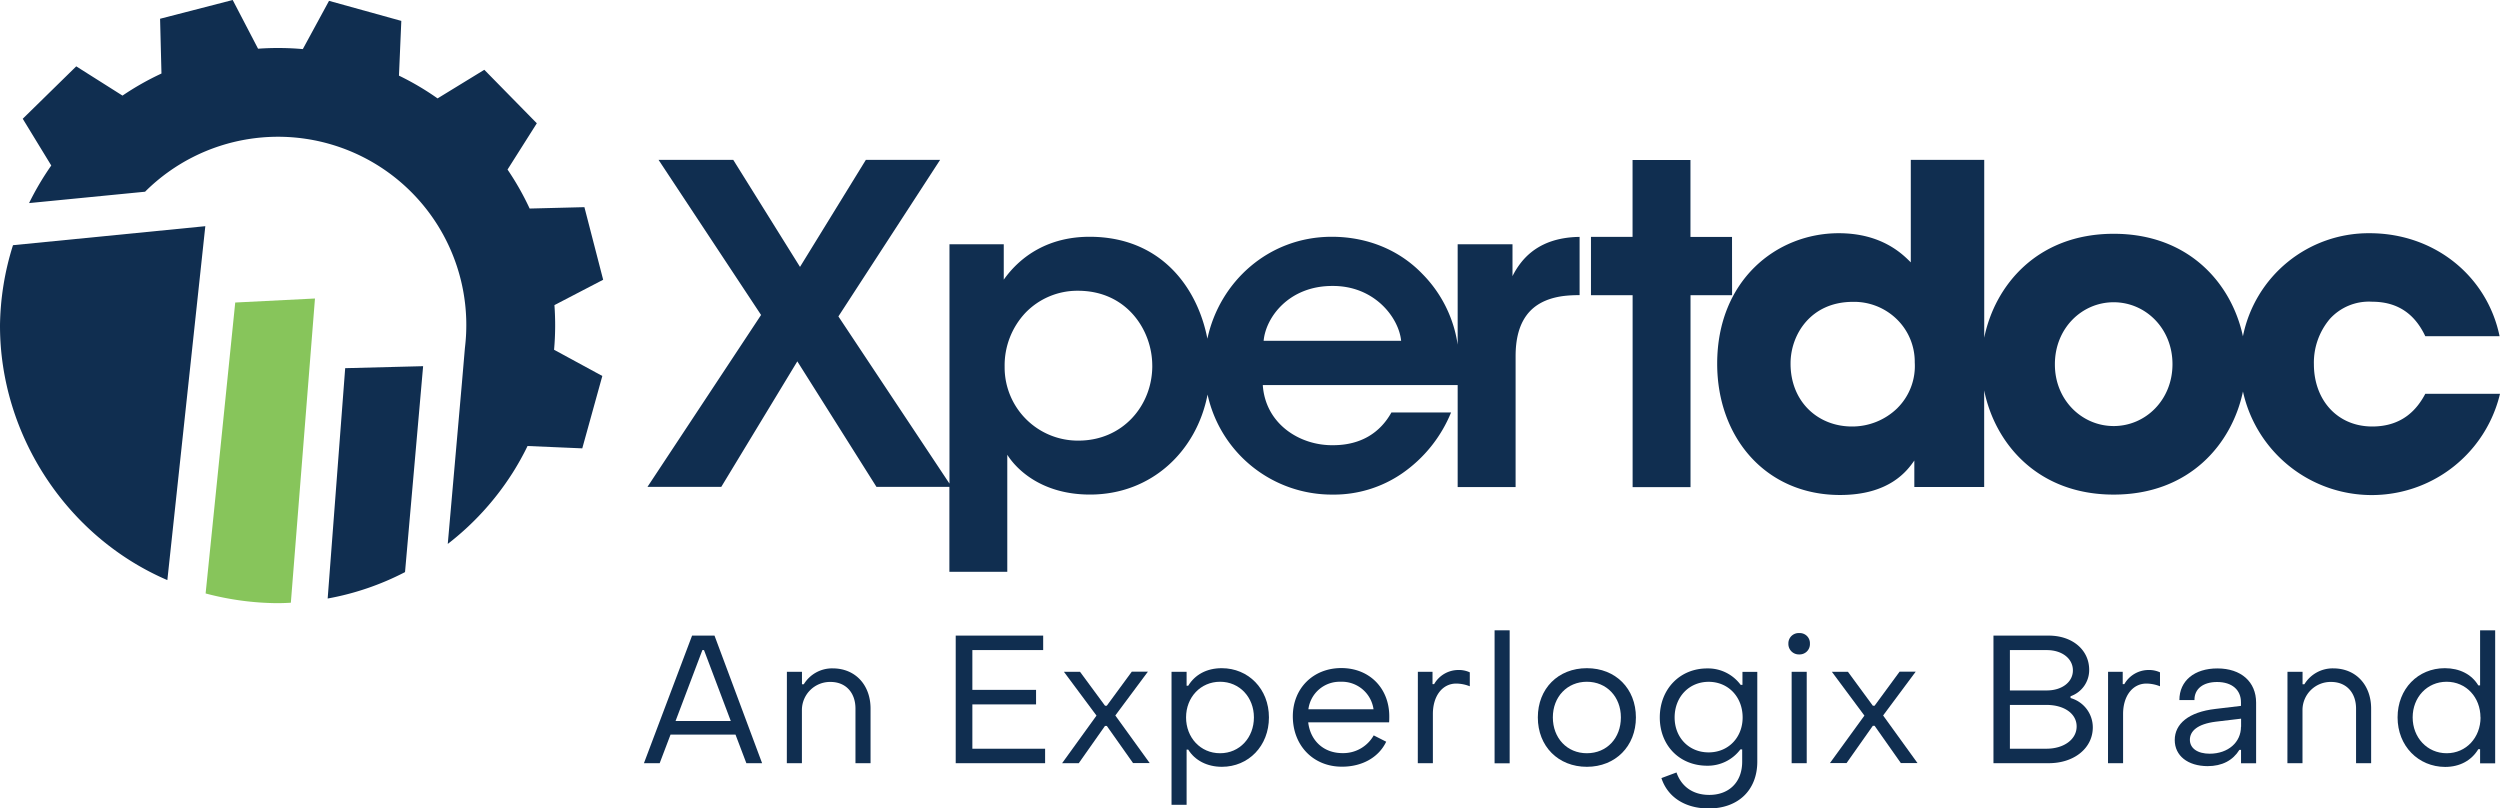 <svg id="Layer_1" data-name="Layer 1" xmlns="http://www.w3.org/2000/svg" width="828.96" height="268.06" viewBox="0 0 828.96 268.06"><path d="M700.86,141.27c-10.55,0-19.49-8.65-19.49-20.38v-.14c0-11.88,8.94-20.53,19.49-20.53s19.5,8.65,19.5,20.53-8.94,20.52-19.5,20.52m-71.66-6a21.43,21.43,0,0,1-15.1,6.15c-11.44,0-20.38-8.35-20.38-20.81v-.15c0-9.38,6.6-20.37,20.67-20.37a20.27,20.27,0,0,1,14.51,5.71,19.69,19.69,0,0,1,6,14.37,19.68,19.68,0,0,1-5.71,15.1m175-4.69c-2.64,5-7.47,10.84-17.59,10.84-11.58,0-19.35-8.79-19.35-20.66a22.45,22.45,0,0,1,5.28-15,17.46,17.46,0,0,1,14.07-5.71c10.12,0,14.95,5.86,17.59,11.43h24.63c-4.11-19.93-21.55-34.15-43.1-34.15a42.51,42.51,0,0,0-42,34.19c-3.67-17.26-17.71-34-42.84-34-25.36,0-39.42,17.11-42.94,34.46V53H633.59V87c-2.64-2.64-9.53-9.67-23.89-9.67-20.7,0-40.31,15.67-40.31,43.27,0,24.48,16.12,43.53,40.75,43.53,16.41,0,22.28-8.06,24.62-11.43v8.79h23.16V129.44C661.44,146.88,675.5,164,700.86,164c25.2,0,39.24-16.88,42.87-34.19a43.72,43.72,0,0,0,85.23.77Z" style="fill:#102e50"/><path d="M574.31,78.57H560.53V53.05h-19.2v25.5H527.54V97.88h13.81v63.64h19.2V97.88h13.78Z" style="fill:#102e50"/><path d="M504.28,87.16a25.47,25.47,0,0,0-2.76,4.41V81H483.34v33.29a41.94,41.94,0,0,0-11.71-23.47c-7.47-7.77-18-12.31-30.05-12.31-21,0-37.21,15-41.23,33.8-3.29-17-15.45-33.8-39.08-33.8-13.34,0-22.72,6.16-28.44,14.22V81h-18v79.36L278,104.92,311.73,53H287.11L265.27,88.5,243.13,53H218.36l34,51.44-37.67,57h24.47l25.22-41.62,26.24,41.62H314.8v28.15H334v-38.8c3.23,5.13,11.73,13.2,27.41,13.2,20.46,0,35.39-14.44,39-33.17A42.19,42.19,0,0,0,441.88,164a39.89,39.89,0,0,0,23-7,45.43,45.43,0,0,0,16.27-20.23H461.37c-3.67,6.6-10,10.85-19.35,10.85-11,.15-22.43-7-23.3-19.93h64.62V161.5h19.21V118.11c0-5.31,1-11,4.84-15,3-3.1,7.19-4.51,11.38-5h0a41.75,41.75,0,0,1,5-.24V78.55C514.27,78.67,508.17,82.18,504.28,87.16Zm-122.2,34.17c0,13.19-9.82,24.77-24.48,24.77A24.28,24.28,0,0,1,333.12,122v-.54A25.44,25.44,0,0,1,340,103.74a23.9,23.9,0,0,1,17.44-7.33c16.28,0,24.63,13.2,24.63,24.78ZM419,113c.73-7.92,8.5-18.18,22.72-18.18,14.07-.14,22.13,10.55,22.87,18.18Z" style="fill:#102e50"/><path d="M0,108H0c0,36.27,22.2,70.06,55.49,84.35L68.08,75,4.31,81.3A91.8,91.8,0,0,0,0,107.92Z" style="fill:#102e50"/><path d="M91.7,200c1.58,0,3.17-.05,4.74-.15l8-100.87L78,100.31l-9.82,96.47A95.32,95.32,0,0,0,91.7,200Z" style="fill:#87c55b"/><path d="M134.3,189.7l6-68.28-25.84.66-5.81,76.38A90.66,90.66,0,0,0,134.3,189.7Z" style="fill:#102e50"/><path d="M183.84,101.17,200,92.76l-6.22-24.07-18.16.46a91.49,91.49,0,0,0-7.33-12.93L178,40.88,160.59,23.14l-15.5,9.49a90.9,90.9,0,0,0-12.8-7.55l.78-18.15L109.1.28l-8.69,16a93.08,93.08,0,0,0-14.84-.13L77.16,0,53.08,6.22l.46,18.16A92.31,92.31,0,0,0,40.62,31.7L25.28,22,7.54,39.38,17,54.88A93.93,93.93,0,0,0,9.64,67.34l38.47-3.77.31-.32a62.44,62.44,0,0,1,105.74,52.12l-1,11.68-4.69,53.31a92.12,92.12,0,0,0,21.33-23.3c.06-.08.11-.17.16-.25.5-.79,1-1.6,1.47-2.41.24-.39.46-.79.69-1.19l.43-.76c.84-1.51,1.63-3,2.37-4.56l18.15.78,6.65-24-16-8.69A91.55,91.55,0,0,0,183.84,101.17Z" style="fill:#102e50"/><g style="isolation:isolate"><path d="M229.48,210.76h7.44l15.78,42.3h-5.22l-3.6-9.48H222.34l-3.6,9.48h-5.22Zm12.84,28.32-8.88-23.52h-.54L224,239.08Z" style="fill:#102e50"/><path d="M260.92,222.76h5v4.14h.6a11,11,0,0,1,9.54-5.28c7.68,0,12.6,5.64,12.6,13.32v18.12h-5V234.94c0-5.1-3.06-8.82-8.28-8.82a9.33,9.33,0,0,0-9.48,9.24v17.7h-5Z" style="fill:#102e50"/><path d="M316.9,210.76h29v4.8H322.42v13.2h21.12v4.8H322.42v14.7h24.12v4.8H316.9Z" style="fill:#102e50"/><path d="M363.58,237.28l-10.8-14.52h5.34L366.4,234h.6l8.28-11.28h5.34l-10.8,14.52,11.4,15.78H375.7L367,240.7h-.6l-8.7,12.36h-5.52Z" style="fill:#102e50"/><path d="M420.76,237.88c0,9.48-6.78,16.38-15.6,16.38-4.86,0-8.94-2.1-11.16-5.7h-.54v18.3h-5v-44.1h5v4.62H394c2.22-3.66,6.12-5.82,11.1-5.82C413.92,221.56,420.76,228.4,420.76,237.88Zm-27.48,0c0,6.66,4.74,11.88,11.28,11.88s11.22-5.22,11.22-11.88-4.74-11.82-11.22-11.82S393.28,231.22,393.28,237.88Z" style="fill:#102e50"/><path d="M428.68,237.52c0-9.24,6.72-16,16.08-16s15.9,6.72,15.9,16c0,.6,0,1.32-.06,2H433.78c.72,6.12,5.16,10.2,11.34,10.2a11.59,11.59,0,0,0,10.38-5.88l4.14,2.1c-2.46,5.16-7.92,8.28-14.64,8.28C435.52,254.26,428.68,247.24,428.68,237.52Zm26.76-2.34a10.6,10.6,0,0,0-10.92-9.12,10.45,10.45,0,0,0-10.68,9.12Z" style="fill:#102e50"/><path d="M470.14,222.76H475v4.08h.54a9.26,9.26,0,0,1,8.1-4.68,8.54,8.54,0,0,1,3.72.78v4.62a12.44,12.44,0,0,0-4.5-.9c-4.56,0-7.74,4.08-7.74,10.08v16.32h-5Z" style="fill:#102e50"/><path d="M495.58,209h5v44.1h-5Z" style="fill:#102e50"/><path d="M509.92,237.88c0-9.54,6.72-16.32,16.26-16.32s16.26,6.78,16.26,16.32-6.78,16.38-16.26,16.38S509.92,247.48,509.92,237.88Zm27.54,0c0-6.84-4.74-11.82-11.28-11.82s-11.28,5-11.28,11.82,4.68,11.88,11.28,11.88S537.46,244.78,537.46,237.88Z" style="fill:#102e50"/><path d="M550.9,258l5-1.86c1.62,4.68,5.46,7.44,10.86,7.44,6.6,0,10.92-4.26,10.92-11v-4.08h-.6a13.51,13.51,0,0,1-11,5.4c-9.12,0-15.72-6.66-15.72-16s6.6-16.26,15.72-16.26a13.43,13.43,0,0,1,11.1,5.46h.59v-4.32h4.92v29.76c0,9.48-6.35,15.54-16.13,15.54C558.7,268.06,552.94,264.28,550.9,258Zm26.93-20.1c0-6.84-4.79-11.82-11.27-11.82s-11.28,5-11.28,11.82c0,6.66,4.74,11.58,11.28,11.58S577.83,244.54,577.83,237.88Z" style="fill:#102e50"/><path d="M593,213.4a3.4,3.4,0,0,1,3.6-3.48,3.35,3.35,0,0,1,3.54,3.48,3.42,3.42,0,0,1-3.54,3.6A3.47,3.47,0,0,1,593,213.4Zm1.08,9.36h5v30.3h-5Z" style="fill:#102e50"/><path d="M618.21,237.28l-10.79-14.52h5.33L621,234h.59l8.28-11.28h5.34l-10.8,14.52,11.4,15.78h-5.52l-8.7-12.36H621l-8.71,12.36h-5.51Z" style="fill:#102e50"/><path d="M661,210.76h18.36c7.8,0,13.38,4.74,13.38,11.34a9.19,9.19,0,0,1-6.18,8.76v.6a10.1,10.1,0,0,1,7.38,9.72c0,6.84-6.12,11.88-14.58,11.88H661Zm17.7,18.18c5,0,8.64-2.76,8.64-6.66s-3.6-6.72-8.64-6.72H666.45v13.38Zm-.12,19.32c5.82,0,10-3.12,10-7.38s-4.14-7.14-10-7.14H666.45v14.52Z" style="fill:#102e50"/></g><g style="isolation:isolate"><path d="M699,222.76h4.86v4.08h.54a9.26,9.26,0,0,1,8.1-4.68,8.54,8.54,0,0,1,3.72.78v4.62a12.44,12.44,0,0,0-4.5-.9c-4.56,0-7.74,4.08-7.74,10.08v16.32h-5Z" style="fill:#102e50"/></g><g style="isolation:isolate"><path d="M721.11,245.38c0-5.34,4.56-9.3,13.56-10.32l8.4-1v-1.2c0-4.08-2.94-6.72-7.92-6.72-4.56,0-7.56,2.22-7.5,6h-5c0-6.42,5-10.5,12.6-10.5,7.86,0,12.84,4.44,12.84,11.34v20.1h-5v-4.44h-.54c-2.16,3.48-5.7,5.4-10.56,5.4C725.43,254,721.11,250.6,721.11,245.38Zm22-4.38v-2.7l-8.4,1c-6.18.78-8.58,3.18-8.58,6s2.52,4.62,6.6,4.62C738.87,249.88,743.07,246.1,743.07,241Z" style="fill:#102e50"/><path d="M758.49,222.76h5v4.14h.6a11,11,0,0,1,9.54-5.28c7.68,0,12.6,5.64,12.6,13.32v18.12h-5V234.94c0-5.1-3.06-8.82-8.28-8.82a9.33,9.33,0,0,0-9.48,9.24v17.7h-5Z" style="fill:#102e50"/><path d="M795,237.88c0-9.48,6.78-16.32,15.66-16.32,4.86,0,8.88,2,11.1,5.7h.6V209h5v44.1h-5v-4.68h-.6c-2.22,3.72-6.12,5.88-11,5.88C801.87,254.26,795,247.36,795,237.88Zm27.48,0c0-6.66-4.74-11.82-11.22-11.82S800,231.22,800,237.88s4.8,11.88,11.28,11.88S822.51,244.54,822.51,237.88Z" style="fill:#102e50"/></g></svg>